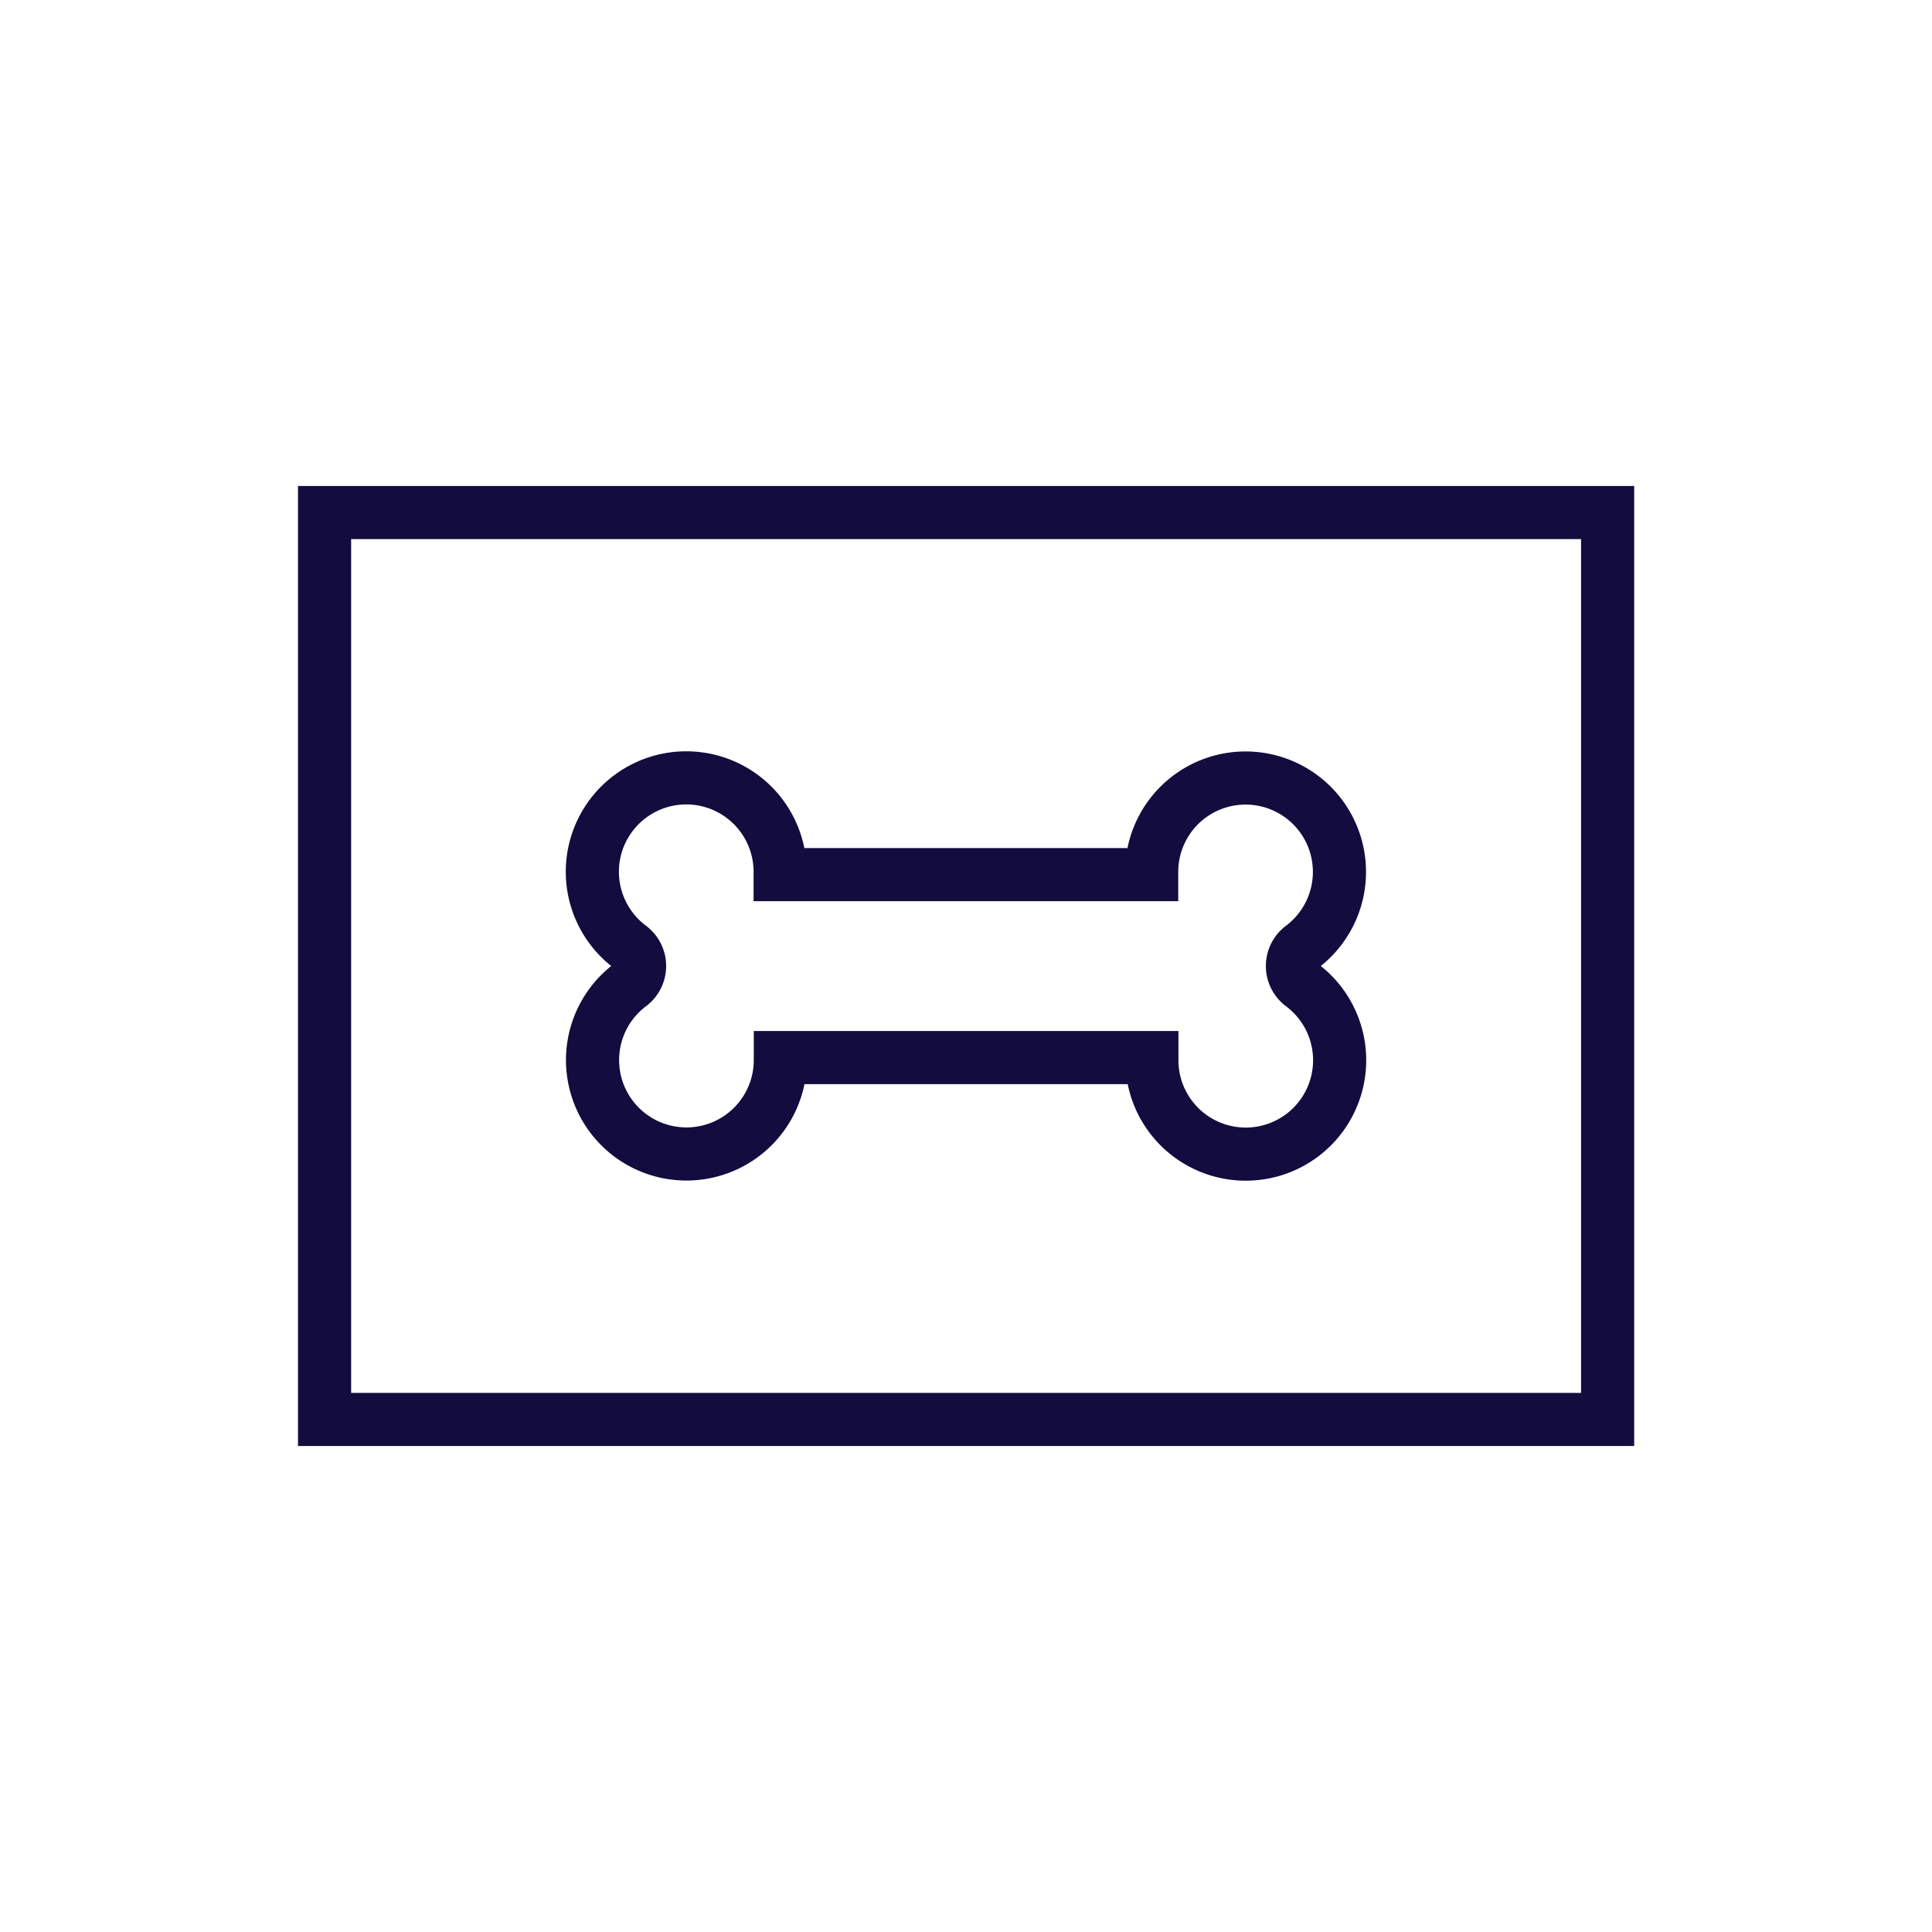<svg id="Layer_1" data-name="Layer 1" xmlns="http://www.w3.org/2000/svg" viewBox="0 0 100 100">
  <defs>
    <style>
      .cls-1, .cls-2 {
        fill: none;
        stroke: #120c3f;
        stroke-miterlimit: 10;
        stroke-width: 2.75px;
      }

      .cls-1 {
        stroke-linecap: round;
      }

      .cls-2 {
        stroke-linecap: square;
      }
    </style>
  </defs>
  <g>
    <rect class="cls-1" x="16.8" y="26.53" width="66.41" height="46.94"/>
    <path class="cls-2" d="M59.61,45.14s0,.08,0,.13H40.38c0-.05,0-.09,0-.13A4.86,4.86,0,1,0,32.59,49a1.23,1.23,0,0,1,0,2,4.86,4.86,0,1,0,7.8,3.87s0-.08,0-.13H59.62c0,.05,0,.09,0,.13A4.86,4.86,0,1,0,67.41,51a1.23,1.23,0,0,1,0-2,4.86,4.86,0,1,0-7.8-3.87Z"/>
  </g>
</svg>
